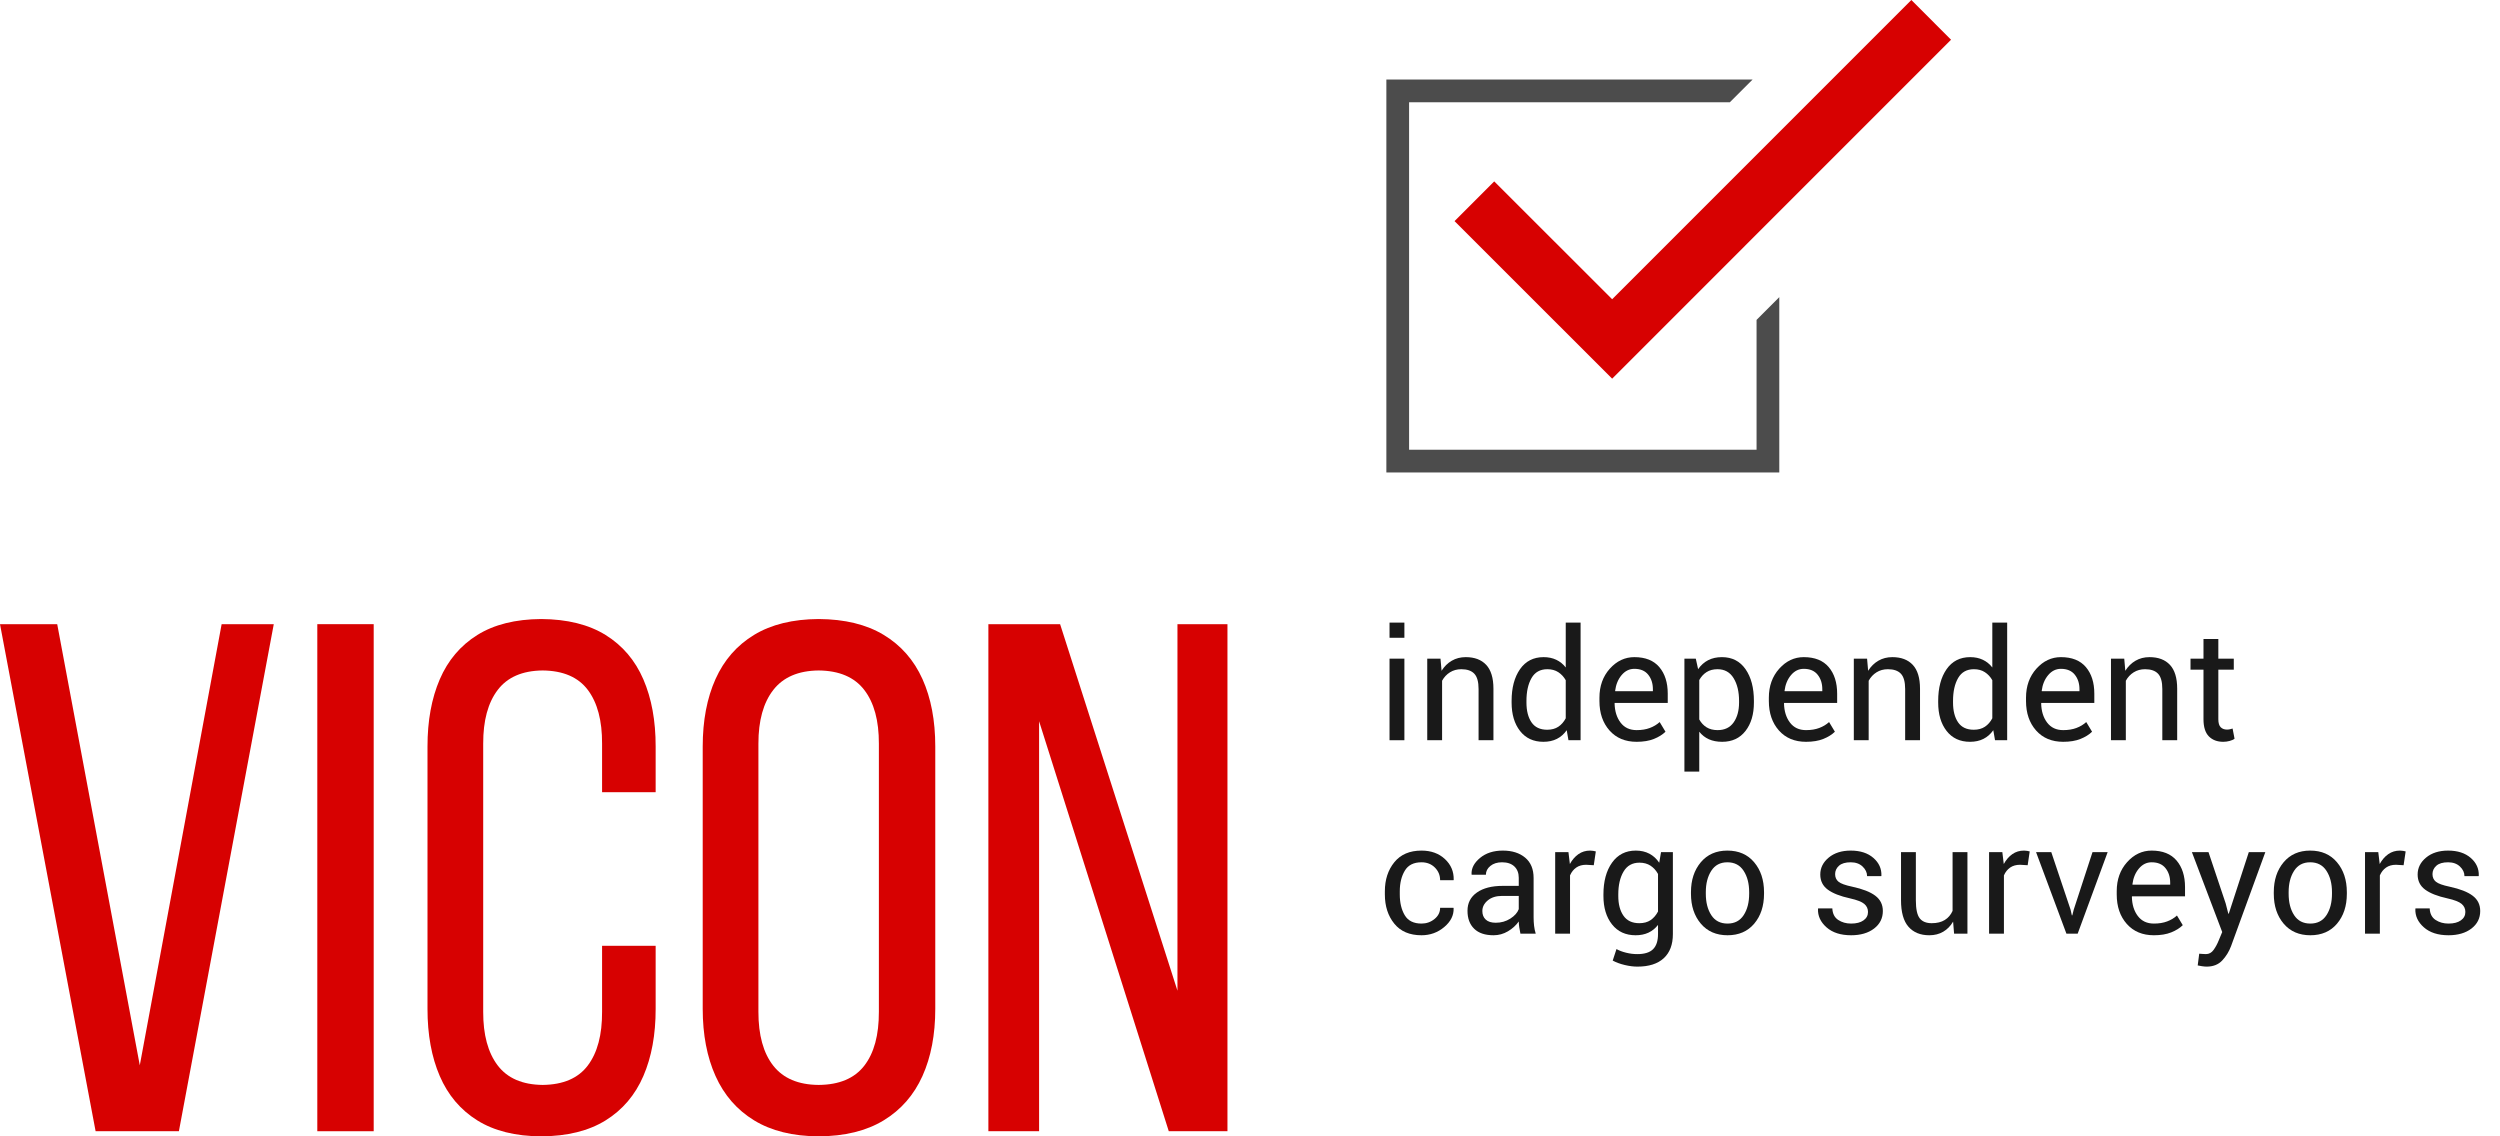<?xml version="1.0" standalone="no"?>
<!DOCTYPE svg PUBLIC "-//W3C//DTD SVG 1.1//EN" "http://www.w3.org/Graphics/SVG/1.1/DTD/svg11.dtd">
<!--Generator: Xara Designer (www.xara.com), SVG filter version: 6.2.0.0-->
<svg stroke-width="0.501" stroke-linejoin="bevel" fill-rule="evenodd" xmlns:xlink="http://www.w3.org/1999/xlink" xmlns="http://www.w3.org/2000/svg" version="1.1" overflow="visible" width="165pt" height="75pt" viewBox="0 0 165 75">
 <defs>
	</defs>
 <g id="Document" fill="none" stroke="black" font-family="Times New Roman" font-size="16" transform="scale(1 -1)">
  <g id="Spread" transform="translate(0 -75)">
   <g id="Layer 1">
    <path d="M 0,33.805 L 6.31,0.339 L 11.807,0.339 L 18.069,33.805 L 14.628,33.805 L 9.226,4.69 L 3.776,33.805 L 0,33.805 Z" fill-rule="nonzero" stroke-linejoin="round" stroke-linecap="round" stroke="none" stroke-width="1.194" fill="#d70101" marker-start="none" marker-end="none" stroke-miterlimit="79.84"/>
    <path d="M 20.942,33.805 L 20.942,0.339 L 24.664,0.339 L 24.664,33.805 L 20.942,33.805 Z" fill-rule="nonzero" stroke-linejoin="round" stroke-linecap="round" stroke="none" stroke-width="1.194" fill="#d70101" marker-start="none" marker-end="none" stroke-miterlimit="79.84"/>
    <path d="M 35.719,34.144 C 34.015,34.133 32.609,33.781 31.499,33.088 C 30.39,32.394 29.565,31.419 29.024,30.162 C 28.483,28.905 28.213,27.427 28.215,25.728 L 28.215,8.417 C 28.213,6.717 28.483,5.238 29.024,3.982 C 29.565,2.725 30.39,1.749 31.499,1.056 C 32.609,0.362 34.015,0.011 35.719,0.001 C 37.438,0.011 38.856,0.362 39.973,1.056 C 41.089,1.749 41.919,2.725 42.462,3.982 C 43.005,5.238 43.275,6.717 43.273,8.417 L 43.273,12.577 L 39.737,12.577 L 39.737,8.225 C 39.744,6.706 39.432,5.525 38.798,4.681 C 38.165,3.837 37.17,3.409 35.814,3.395 C 34.479,3.409 33.49,3.837 32.848,4.681 C 32.206,5.525 31.887,6.706 31.891,8.225 L 31.891,25.919 C 31.887,27.438 32.206,28.62 32.848,29.463 C 33.49,30.307 34.479,30.736 35.814,30.749 C 37.17,30.736 38.165,30.307 38.798,29.463 C 39.432,28.62 39.744,27.438 39.737,25.919 L 39.737,22.715 L 43.273,22.715 L 43.273,25.728 C 43.275,27.427 43.005,28.905 42.462,30.162 C 41.919,31.419 41.089,32.394 39.973,33.088 C 38.856,33.781 37.438,34.133 35.719,34.144 Z" fill-rule="nonzero" stroke-linejoin="round" stroke-linecap="round" stroke="none" stroke-width="1.194" fill="#d70101" marker-start="none" marker-end="none" stroke-miterlimit="79.84"/>
    <path d="M 46.379,8.417 C 46.379,6.717 46.661,5.238 47.225,3.982 C 47.789,2.725 48.638,1.749 49.771,1.056 C 50.904,0.362 52.324,0.011 54.031,0.001 C 55.753,0.011 57.184,0.362 58.323,1.056 C 59.463,1.749 60.316,2.725 60.882,3.982 C 61.447,5.238 61.729,6.717 61.728,8.417 L 61.728,25.728 C 61.729,27.442 61.447,28.928 60.882,30.184 C 60.316,31.439 59.463,32.411 58.323,33.098 C 57.184,33.786 55.753,34.134 54.031,34.144 C 52.324,34.134 50.904,33.786 49.771,33.098 C 48.638,32.411 47.789,31.439 47.225,30.184 C 46.661,28.928 46.379,27.442 46.379,25.728 L 46.379,8.417 Z M 50.055,25.919 C 50.053,27.438 50.381,28.62 51.037,29.463 C 51.694,30.307 52.691,30.736 54.031,30.749 C 55.391,30.736 56.395,30.307 57.042,29.463 C 57.69,28.62 58.011,27.438 58.006,25.919 L 58.006,8.225 C 58.011,6.685 57.69,5.498 57.042,4.663 C 56.395,3.828 55.391,3.405 54.031,3.395 C 52.691,3.405 51.694,3.828 51.037,4.663 C 50.381,5.498 50.053,6.685 50.055,8.225 L 50.055,25.919 Z" fill-rule="nonzero" stroke-linejoin="round" stroke-linecap="round" stroke="none" stroke-width="1.194" fill="#d70101" marker-start="none" marker-end="none" stroke-miterlimit="79.84"/>
    <path d="M 68.58,27.399 L 77.139,0.339 L 81.012,0.339 L 81.012,33.805 L 77.712,33.805 L 77.712,9.614 L 69.967,33.805 L 65.233,33.805 L 65.233,0.339 L 68.58,0.339 L 68.58,27.399 Z" fill-rule="nonzero" stroke-linejoin="round" stroke-linecap="round" stroke="none" stroke-width="1.194" fill="#d70101" marker-start="none" marker-end="none" stroke-miterlimit="79.84"/>
    <path d="M 92.69,26.145 L 91.709,26.145 L 91.709,31.529 L 92.69,31.529 L 92.69,26.145 Z M 92.69,32.907 L 91.709,32.907 L 91.709,33.908 L 92.69,33.908 L 92.69,32.907 Z" fill-rule="nonzero" stroke-linejoin="round" stroke-linecap="round" stroke="none" stroke-width="0.284" fill="#191919" marker-start="none" marker-end="none" stroke-miterlimit="79.84"/>
    <path d="M 95.073,31.529 L 95.143,30.728 C 95.322,31.013 95.547,31.235 95.817,31.392 C 96.088,31.55 96.395,31.629 96.74,31.629 C 97.321,31.629 97.77,31.459 98.089,31.119 C 98.407,30.778 98.567,30.253 98.567,29.544 L 98.567,26.145 L 97.586,26.145 L 97.586,29.524 C 97.586,29.998 97.493,30.335 97.305,30.534 C 97.118,30.733 96.832,30.832 96.447,30.832 C 96.165,30.832 95.915,30.764 95.698,30.628 C 95.481,30.492 95.307,30.307 95.178,30.071 L 95.178,26.145 L 94.198,26.145 L 94.198,31.529 L 95.073,31.529 Z" fill-rule="nonzero" stroke-linejoin="round" stroke-linecap="round" stroke="none" stroke-width="0.284" fill="#191919" marker-start="none" marker-end="none" stroke-miterlimit="79.84"/>
    <path d="M 99.766,28.737 C 99.766,29.603 99.951,30.302 100.32,30.832 C 100.69,31.363 101.209,31.629 101.876,31.629 C 102.191,31.629 102.47,31.571 102.714,31.454 C 102.958,31.338 103.166,31.169 103.339,30.947 L 103.339,33.908 L 104.319,33.908 L 104.319,26.145 L 103.518,26.145 L 103.403,26.807 C 103.227,26.555 103.012,26.364 102.756,26.235 C 102.501,26.105 102.204,26.041 101.866,26.041 C 101.209,26.041 100.695,26.279 100.323,26.755 C 99.951,27.231 99.766,27.857 99.766,28.633 L 99.766,28.737 Z M 100.746,28.633 C 100.746,28.089 100.857,27.654 101.079,27.327 C 101.302,27 101.647,26.837 102.114,26.837 C 102.406,26.837 102.652,26.903 102.851,27.036 C 103.05,27.168 103.212,27.354 103.339,27.593 L 103.339,30.106 C 103.212,30.328 103.049,30.505 102.848,30.636 C 102.648,30.767 102.406,30.832 102.124,30.832 C 101.653,30.832 101.306,30.638 101.082,30.25 C 100.858,29.862 100.746,29.358 100.746,28.737 L 100.746,28.633 Z" fill-rule="nonzero" stroke-linejoin="round" stroke-linecap="round" stroke="none" stroke-width="0.284" fill="#191919" marker-start="none" marker-end="none" stroke-miterlimit="79.84"/>
    <path d="M 108.016,26.041 C 107.266,26.041 106.67,26.29 106.227,26.789 C 105.784,27.289 105.563,27.936 105.563,28.733 L 105.563,28.951 C 105.563,29.718 105.791,30.356 106.247,30.865 C 106.703,31.374 107.243,31.629 107.867,31.629 C 108.593,31.629 109.142,31.41 109.514,30.972 C 109.885,30.534 110.071,29.95 110.071,29.22 L 110.071,28.608 L 106.578,28.608 L 106.563,28.583 C 106.573,28.067 106.704,27.643 106.956,27.31 C 107.208,26.978 107.561,26.812 108.016,26.812 C 108.348,26.812 108.639,26.859 108.889,26.954 C 109.14,27.048 109.356,27.178 109.538,27.344 L 109.922,26.707 C 109.729,26.516 109.475,26.358 109.16,26.231 C 108.845,26.104 108.464,26.041 108.016,26.041 Z M 107.867,30.857 C 107.538,30.857 107.258,30.719 107.026,30.443 C 106.793,30.167 106.651,29.821 106.598,29.404 L 106.608,29.379 L 109.091,29.379 L 109.091,29.508 C 109.091,29.892 108.988,30.213 108.782,30.47 C 108.576,30.728 108.271,30.857 107.867,30.857 Z" fill-rule="nonzero" stroke-linejoin="round" stroke-linecap="round" stroke="none" stroke-width="0.284" fill="#191919" marker-start="none" marker-end="none" stroke-miterlimit="79.84"/>
    <path d="M 115.758,28.633 C 115.758,27.857 115.573,27.231 115.201,26.755 C 114.83,26.279 114.317,26.041 113.664,26.041 C 113.332,26.041 113.041,26.096 112.79,26.207 C 112.54,26.318 112.327,26.485 112.151,26.707 L 112.151,24.075 L 111.171,24.075 L 111.171,31.529 L 111.922,31.529 L 112.076,30.832 C 112.252,31.091 112.471,31.289 112.733,31.425 C 112.995,31.561 113.3,31.629 113.649,31.629 C 114.315,31.629 114.834,31.364 115.204,30.835 C 115.574,30.306 115.758,29.607 115.758,28.737 L 115.758,28.633 Z M 114.778,28.74 C 114.778,29.35 114.658,29.851 114.417,30.243 C 114.177,30.636 113.823,30.832 113.355,30.832 C 113.073,30.832 112.832,30.769 112.633,30.641 C 112.434,30.514 112.274,30.339 112.151,30.117 L 112.151,27.518 C 112.274,27.295 112.434,27.122 112.633,26.998 C 112.832,26.874 113.076,26.812 113.365,26.812 C 113.83,26.812 114.181,26.982 114.42,27.321 C 114.659,27.661 114.778,28.099 114.778,28.636 L 114.778,28.74 Z" fill-rule="nonzero" stroke-linejoin="round" stroke-linecap="round" stroke="none" stroke-width="0.284" fill="#191919" marker-start="none" marker-end="none" stroke-miterlimit="79.84"/>
    <path d="M 119.197,26.041 C 118.447,26.041 117.851,26.29 117.408,26.789 C 116.965,27.289 116.744,27.936 116.744,28.733 L 116.744,28.951 C 116.744,29.718 116.972,30.356 117.428,30.865 C 117.884,31.374 118.424,31.629 119.048,31.629 C 119.774,31.629 120.323,31.41 120.695,30.972 C 121.066,30.534 121.252,29.95 121.252,29.22 L 121.252,28.608 L 117.759,28.608 L 117.744,28.583 C 117.754,28.067 117.885,27.643 118.137,27.31 C 118.389,26.978 118.742,26.812 119.197,26.812 C 119.529,26.812 119.82,26.859 120.07,26.954 C 120.321,27.048 120.537,27.178 120.719,27.344 L 121.103,26.707 C 120.91,26.516 120.656,26.358 120.341,26.231 C 120.026,26.104 119.645,26.041 119.197,26.041 Z M 119.048,30.857 C 118.719,30.857 118.439,30.719 118.207,30.443 C 117.974,30.167 117.832,29.821 117.779,29.404 L 117.789,29.379 L 120.272,29.379 L 120.272,29.508 C 120.272,29.892 120.169,30.213 119.963,30.47 C 119.757,30.728 119.452,30.857 119.048,30.857 Z" fill-rule="nonzero" stroke-linejoin="round" stroke-linecap="round" stroke="none" stroke-width="0.284" fill="#191919" marker-start="none" marker-end="none" stroke-miterlimit="79.84"/>
    <path d="M 123.227,31.529 L 123.297,30.728 C 123.476,31.013 123.701,31.235 123.971,31.392 C 124.242,31.55 124.549,31.629 124.894,31.629 C 125.475,31.629 125.924,31.459 126.243,31.119 C 126.561,30.778 126.721,30.253 126.721,29.544 L 126.721,26.145 L 125.74,26.145 L 125.74,29.524 C 125.74,29.998 125.647,30.335 125.459,30.534 C 125.272,30.733 124.986,30.832 124.601,30.832 C 124.319,30.832 124.069,30.764 123.852,30.628 C 123.635,30.492 123.461,30.307 123.332,30.071 L 123.332,26.145 L 122.352,26.145 L 122.352,31.529 L 123.227,31.529 Z" fill-rule="nonzero" stroke-linejoin="round" stroke-linecap="round" stroke="none" stroke-width="0.284" fill="#191919" marker-start="none" marker-end="none" stroke-miterlimit="79.84"/>
    <path d="M 127.92,28.737 C 127.92,29.603 128.105,30.302 128.474,30.832 C 128.844,31.363 129.363,31.629 130.03,31.629 C 130.345,31.629 130.624,31.571 130.868,31.454 C 131.112,31.338 131.32,31.169 131.493,30.947 L 131.493,33.908 L 132.473,33.908 L 132.473,26.145 L 131.672,26.145 L 131.557,26.807 C 131.381,26.555 131.166,26.364 130.91,26.235 C 130.655,26.105 130.358,26.041 130.02,26.041 C 129.363,26.041 128.849,26.279 128.477,26.755 C 128.105,27.231 127.92,27.857 127.92,28.633 L 127.92,28.737 Z M 128.9,28.633 C 128.9,28.089 129.011,27.654 129.233,27.327 C 129.456,27 129.801,26.837 130.268,26.837 C 130.56,26.837 130.806,26.903 131.005,27.036 C 131.204,27.168 131.366,27.354 131.493,27.593 L 131.493,30.106 C 131.366,30.328 131.203,30.505 131.002,30.636 C 130.802,30.767 130.56,30.832 130.278,30.832 C 129.807,30.832 129.46,30.638 129.236,30.25 C 129.012,29.862 128.9,29.358 128.9,28.737 L 128.9,28.633 Z" fill-rule="nonzero" stroke-linejoin="round" stroke-linecap="round" stroke="none" stroke-width="0.284" fill="#191919" marker-start="none" marker-end="none" stroke-miterlimit="79.84"/>
    <path d="M 136.17,26.041 C 135.42,26.041 134.824,26.29 134.381,26.789 C 133.938,27.289 133.717,27.936 133.717,28.733 L 133.717,28.951 C 133.717,29.718 133.945,30.356 134.401,30.865 C 134.857,31.374 135.397,31.629 136.021,31.629 C 136.747,31.629 137.296,31.41 137.668,30.972 C 138.039,30.534 138.225,29.95 138.225,29.22 L 138.225,28.608 L 134.732,28.608 L 134.717,28.583 C 134.727,28.067 134.858,27.643 135.11,27.31 C 135.362,26.978 135.715,26.812 136.17,26.812 C 136.502,26.812 136.793,26.859 137.043,26.954 C 137.294,27.048 137.51,27.178 137.692,27.344 L 138.076,26.707 C 137.883,26.516 137.629,26.358 137.314,26.231 C 136.999,26.104 136.618,26.041 136.17,26.041 Z M 136.021,30.857 C 135.692,30.857 135.412,30.719 135.18,30.443 C 134.947,30.167 134.805,29.821 134.752,29.404 L 134.762,29.379 L 137.245,29.379 L 137.245,29.508 C 137.245,29.892 137.142,30.213 136.936,30.47 C 136.73,30.728 136.425,30.857 136.021,30.857 Z" fill-rule="nonzero" stroke-linejoin="round" stroke-linecap="round" stroke="none" stroke-width="0.284" fill="#191919" marker-start="none" marker-end="none" stroke-miterlimit="79.84"/>
    <path d="M 140.2,31.529 L 140.27,30.728 C 140.449,31.013 140.674,31.235 140.944,31.392 C 141.215,31.55 141.522,31.629 141.867,31.629 C 142.448,31.629 142.897,31.459 143.216,31.119 C 143.534,30.778 143.694,30.253 143.694,29.544 L 143.694,26.145 L 142.713,26.145 L 142.713,29.524 C 142.713,29.998 142.62,30.335 142.432,30.534 C 142.245,30.733 141.959,30.832 141.574,30.832 C 141.292,30.832 141.042,30.764 140.825,30.628 C 140.608,30.492 140.434,30.307 140.305,30.071 L 140.305,26.145 L 139.325,26.145 L 139.325,31.529 L 140.2,31.529 Z" fill-rule="nonzero" stroke-linejoin="round" stroke-linecap="round" stroke="none" stroke-width="0.284" fill="#191919" marker-start="none" marker-end="none" stroke-miterlimit="79.84"/>
    <path d="M 146.41,32.828 L 146.41,31.529 L 147.43,31.529 L 147.43,30.803 L 146.41,30.803 L 146.41,27.533 C 146.41,27.281 146.463,27.104 146.567,27.001 C 146.672,26.898 146.81,26.847 146.983,26.847 C 147.039,26.847 147.101,26.853 147.169,26.867 C 147.237,26.88 147.298,26.896 147.351,26.916 L 147.48,26.245 C 147.407,26.185 147.3,26.136 147.159,26.098 C 147.018,26.06 146.876,26.041 146.734,26.041 C 146.336,26.041 146.019,26.161 145.783,26.401 C 145.548,26.642 145.43,27.019 145.43,27.533 L 145.43,30.803 L 144.574,30.803 L 144.574,31.529 L 145.43,31.529 L 145.43,32.828 L 146.41,32.828 Z" fill-rule="nonzero" stroke-linejoin="round" stroke-linecap="round" stroke="none" stroke-width="0.284" fill="#191919" marker-start="none" marker-end="none" stroke-miterlimit="79.84"/>
    <path d="M 93.819,14.044 C 94.144,14.044 94.43,14.144 94.677,14.345 C 94.925,14.546 95.048,14.792 95.048,15.084 L 95.929,15.084 L 95.939,15.054 C 95.955,14.589 95.749,14.176 95.319,13.815 C 94.89,13.453 94.39,13.273 93.819,13.273 C 93.036,13.273 92.437,13.528 92.023,14.039 C 91.608,14.55 91.401,15.192 91.401,15.965 L 91.401,16.174 C 91.401,16.94 91.609,17.579 92.025,18.092 C 92.441,18.604 93.039,18.861 93.819,18.861 C 94.449,18.861 94.964,18.675 95.364,18.303 C 95.764,17.932 95.957,17.476 95.944,16.935 L 95.934,16.905 L 95.048,16.905 C 95.048,17.234 94.932,17.513 94.7,17.744 C 94.468,17.974 94.174,18.089 93.819,18.089 C 93.305,18.089 92.937,17.905 92.717,17.535 C 92.496,17.166 92.386,16.713 92.386,16.176 L 92.386,15.967 C 92.386,15.417 92.495,14.959 92.714,14.593 C 92.933,14.227 93.302,14.044 93.819,14.044 Z" fill-rule="nonzero" stroke-linejoin="round" stroke-linecap="round" stroke="none" stroke-width="0.284" fill="#191919" marker-start="none" marker-end="none" stroke-miterlimit="79.84"/>
    <path d="M 100.348,13.377 C 100.314,13.539 100.289,13.683 100.27,13.807 C 100.252,13.932 100.241,14.057 100.238,14.183 C 100.056,13.924 99.818,13.708 99.524,13.534 C 99.23,13.36 98.915,13.273 98.576,13.273 C 98.016,13.273 97.588,13.416 97.295,13.703 C 97.001,13.99 96.854,14.386 96.855,14.89 C 96.854,15.404 97.063,15.806 97.479,16.096 C 97.895,16.387 98.46,16.532 99.173,16.532 L 100.238,16.532 L 100.238,17.064 C 100.238,17.379 100.142,17.629 99.95,17.813 C 99.757,17.997 99.485,18.089 99.133,18.089 C 98.818,18.089 98.562,18.009 98.365,17.848 C 98.167,17.687 98.069,17.494 98.069,17.268 L 97.133,17.268 L 97.123,17.298 C 97.103,17.689 97.288,18.048 97.678,18.373 C 98.068,18.698 98.571,18.861 99.188,18.861 C 99.799,18.861 100.29,18.705 100.661,18.395 C 101.033,18.085 101.218,17.638 101.218,17.054 L 101.218,14.462 C 101.218,14.269 101.228,14.084 101.248,13.905 C 101.268,13.725 101.305,13.55 101.358,13.377 L 100.348,13.377 Z M 98.72,14.099 C 99.075,14.098 99.395,14.189 99.681,14.371 C 99.966,14.553 100.152,14.762 100.238,14.997 L 100.238,15.87 L 99.138,15.87 C 98.744,15.87 98.428,15.771 98.191,15.572 C 97.953,15.374 97.835,15.141 97.835,14.873 C 97.835,14.634 97.909,14.446 98.059,14.307 C 98.208,14.168 98.429,14.098 98.72,14.099 Z" fill-rule="nonzero" stroke-linejoin="round" stroke-linecap="round" stroke="none" stroke-width="0.284" fill="#191919" marker-start="none" marker-end="none" stroke-miterlimit="79.84"/>
    <path d="M 105.189,17.895 L 104.687,17.925 C 104.428,17.925 104.21,17.864 104.032,17.741 C 103.855,17.618 103.718,17.446 103.622,17.224 L 103.622,13.377 L 102.642,13.377 L 102.642,18.761 L 103.517,18.761 L 103.612,17.975 C 103.765,18.253 103.953,18.471 104.177,18.627 C 104.401,18.783 104.658,18.861 104.95,18.861 C 105.023,18.861 105.093,18.855 105.159,18.843 C 105.226,18.832 105.281,18.819 105.324,18.806 L 105.189,17.895 Z" fill-rule="nonzero" stroke-linejoin="round" stroke-linecap="round" stroke="none" stroke-width="0.284" fill="#191919" marker-start="none" marker-end="none" stroke-miterlimit="79.84"/>
    <path d="M 105.827,15.969 C 105.827,16.835 106.016,17.534 106.394,18.064 C 106.772,18.595 107.295,18.861 107.961,18.861 C 108.303,18.861 108.603,18.792 108.862,18.654 C 109.121,18.516 109.336,18.318 109.509,18.059 L 109.628,18.761 L 110.41,18.761 L 110.41,13.347 C 110.41,12.657 110.209,12.127 109.807,11.757 C 109.406,11.388 108.827,11.203 108.071,11.203 C 107.812,11.203 107.533,11.238 107.232,11.31 C 106.932,11.381 106.668,11.478 106.439,11.601 L 106.688,12.362 C 106.863,12.262 107.076,12.182 107.324,12.121 C 107.573,12.059 107.819,12.028 108.061,12.029 C 108.539,12.028 108.886,12.137 109.103,12.354 C 109.321,12.572 109.429,12.903 109.429,13.347 L 109.429,13.954 C 109.253,13.729 109.043,13.559 108.797,13.444 C 108.552,13.33 108.27,13.273 107.951,13.273 C 107.291,13.273 106.772,13.511 106.394,13.989 C 106.016,14.467 105.827,15.092 105.827,15.865 L 105.827,15.969 Z M 106.807,15.865 C 106.807,15.324 106.921,14.89 107.15,14.561 C 107.379,14.233 107.727,14.069 108.195,14.069 C 108.49,14.069 108.738,14.136 108.937,14.27 C 109.136,14.405 109.3,14.594 109.429,14.84 L 109.429,17.318 C 109.303,17.547 109.139,17.729 108.937,17.863 C 108.734,17.997 108.49,18.064 108.205,18.064 C 107.737,18.064 107.387,17.869 107.155,17.477 C 106.923,17.086 106.807,16.583 106.807,15.969 L 106.807,15.865 Z" fill-rule="nonzero" stroke-linejoin="round" stroke-linecap="round" stroke="none" stroke-width="0.284" fill="#191919" marker-start="none" marker-end="none" stroke-miterlimit="79.84"/>
    <path d="M 111.604,16.119 C 111.604,16.915 111.819,17.571 112.25,18.087 C 112.682,18.603 113.267,18.861 114.007,18.861 C 114.753,18.861 115.343,18.604 115.776,18.089 C 116.209,17.575 116.425,16.918 116.426,16.119 L 116.426,16.009 C 116.425,15.207 116.21,14.55 115.779,14.039 C 115.347,13.528 114.76,13.273 114.017,13.273 C 113.274,13.273 112.686,13.529 112.253,14.041 C 111.82,14.554 111.604,15.21 111.604,16.009 L 111.604,16.119 Z M 112.584,16.012 C 112.584,15.442 112.704,14.971 112.945,14.6 C 113.185,14.229 113.543,14.044 114.017,14.044 C 114.485,14.044 114.84,14.229 115.082,14.6 C 115.324,14.971 115.445,15.442 115.445,16.012 L 115.445,16.121 C 115.445,16.685 115.323,17.153 115.079,17.528 C 114.836,17.902 114.478,18.089 114.007,18.089 C 113.539,18.089 113.185,17.902 112.945,17.528 C 112.704,17.153 112.584,16.685 112.584,16.121 L 112.584,16.012 Z" fill-rule="nonzero" stroke-linejoin="round" stroke-linecap="round" stroke="none" stroke-width="0.284" fill="#191919" marker-start="none" marker-end="none" stroke-miterlimit="79.84"/>
    <path d="M 123.288,14.81 C 123.288,15.026 123.205,15.203 123.041,15.343 C 122.877,15.482 122.566,15.603 122.108,15.706 C 121.455,15.848 120.963,16.041 120.633,16.285 C 120.303,16.528 120.138,16.86 120.138,17.281 C 120.138,17.718 120.323,18.091 120.695,18.399 C 121.066,18.707 121.551,18.861 122.148,18.861 C 122.775,18.861 123.273,18.7 123.643,18.378 C 124.013,18.056 124.19,17.665 124.173,17.204 L 124.163,17.174 L 123.228,17.174 C 123.228,17.409 123.129,17.621 122.932,17.808 C 122.734,17.996 122.473,18.089 122.148,18.089 C 121.8,18.089 121.541,18.013 121.372,17.86 C 121.203,17.708 121.118,17.524 121.118,17.308 C 121.118,17.096 121.193,16.928 121.342,16.806 C 121.491,16.683 121.795,16.573 122.252,16.477 C 122.932,16.331 123.438,16.133 123.77,15.882 C 124.102,15.632 124.268,15.296 124.268,14.875 C 124.268,14.397 124.075,14.011 123.688,13.715 C 123.302,13.42 122.797,13.273 122.173,13.273 C 121.486,13.273 120.945,13.447 120.551,13.795 C 120.156,14.143 119.968,14.55 119.988,15.014 L 119.998,15.044 L 120.934,15.044 C 120.95,14.697 121.08,14.444 121.322,14.284 C 121.564,14.124 121.848,14.044 122.173,14.044 C 122.521,14.044 122.794,14.114 122.991,14.255 C 123.189,14.396 123.288,14.581 123.288,14.81 Z" fill-rule="nonzero" stroke-linejoin="round" stroke-linecap="round" stroke="none" stroke-width="0.284" fill="#191919" marker-start="none" marker-end="none" stroke-miterlimit="79.84"/>
    <path d="M 128.905,14.173 C 128.736,13.885 128.519,13.662 128.253,13.506 C 127.988,13.351 127.681,13.273 127.333,13.273 C 126.745,13.273 126.288,13.46 125.959,13.835 C 125.631,14.21 125.467,14.794 125.467,15.586 L 125.467,18.761 L 126.447,18.761 L 126.447,15.576 C 126.447,15.003 126.532,14.608 126.701,14.392 C 126.87,14.177 127.134,14.069 127.492,14.069 C 127.84,14.069 128.128,14.139 128.355,14.28 C 128.583,14.421 128.754,14.621 128.87,14.88 L 128.87,18.761 L 129.851,18.761 L 129.851,13.377 L 128.97,13.377 L 128.905,14.173 Z" fill-rule="nonzero" stroke-linejoin="round" stroke-linecap="round" stroke="none" stroke-width="0.284" fill="#191919" marker-start="none" marker-end="none" stroke-miterlimit="79.84"/>
    <path d="M 133.826,17.895 L 133.324,17.925 C 133.065,17.925 132.847,17.864 132.669,17.741 C 132.492,17.618 132.355,17.446 132.259,17.224 L 132.259,13.377 L 131.279,13.377 L 131.279,18.761 L 132.154,18.761 L 132.249,17.975 C 132.402,18.253 132.59,18.471 132.814,18.627 C 133.038,18.783 133.295,18.861 133.587,18.861 C 133.66,18.861 133.73,18.855 133.796,18.843 C 133.863,18.832 133.918,18.819 133.961,18.806 L 133.826,17.895 Z" fill-rule="nonzero" stroke-linejoin="round" stroke-linecap="round" stroke="none" stroke-width="0.284" fill="#191919" marker-start="none" marker-end="none" stroke-miterlimit="79.84"/>
    <path d="M 136.658,14.964 L 136.742,14.586 L 136.772,14.586 L 136.867,14.964 L 138.106,18.761 L 139.106,18.761 L 137.126,13.377 L 136.384,13.377 L 134.379,18.761 L 135.384,18.761 L 136.658,14.964 Z" fill-rule="nonzero" stroke-linejoin="round" stroke-linecap="round" stroke="none" stroke-width="0.284" fill="#191919" marker-start="none" marker-end="none" stroke-miterlimit="79.84"/>
    <path d="M 142.157,13.273 C 141.407,13.273 140.811,13.522 140.368,14.021 C 139.925,14.521 139.704,15.168 139.704,15.965 L 139.704,16.183 C 139.704,16.95 139.932,17.588 140.388,18.097 C 140.844,18.606 141.384,18.861 142.008,18.861 C 142.734,18.861 143.283,18.642 143.655,18.204 C 144.026,17.766 144.212,17.182 144.212,16.452 L 144.212,15.84 L 140.719,15.84 L 140.704,15.815 C 140.714,15.299 140.845,14.875 141.097,14.542 C 141.349,14.21 141.702,14.044 142.157,14.044 C 142.489,14.044 142.78,14.091 143.03,14.186 C 143.281,14.28 143.497,14.41 143.679,14.576 L 144.063,13.939 C 143.87,13.748 143.616,13.59 143.301,13.463 C 142.986,13.336 142.605,13.273 142.157,13.273 Z M 142.008,18.089 C 141.679,18.089 141.399,17.951 141.167,17.675 C 140.934,17.399 140.792,17.053 140.739,16.636 L 140.749,16.611 L 143.232,16.611 L 143.232,16.74 C 143.232,17.124 143.129,17.445 142.923,17.702 C 142.717,17.96 142.412,18.089 142.008,18.089 Z" fill-rule="nonzero" stroke-linejoin="round" stroke-linecap="round" stroke="none" stroke-width="0.284" fill="#191919" marker-start="none" marker-end="none" stroke-miterlimit="79.84"/>
    <path d="M 146.895,15.372 L 147.069,14.696 L 147.099,14.696 L 148.422,18.761 L 149.512,18.761 L 147.248,12.551 C 147.112,12.189 146.917,11.874 146.663,11.605 C 146.41,11.337 146.067,11.203 145.636,11.203 C 145.556,11.203 145.455,11.212 145.332,11.23 C 145.209,11.248 145.115,11.265 145.049,11.282 L 145.148,12.053 C 145.128,12.057 145.187,12.053 145.325,12.043 C 145.462,12.033 145.55,12.028 145.586,12.029 C 145.795,12.028 145.966,12.121 146.098,12.307 C 146.231,12.493 146.342,12.699 146.432,12.924 L 146.666,13.486 L 144.665,18.761 L 145.76,18.761 L 146.895,15.372 Z" fill-rule="nonzero" stroke-linejoin="round" stroke-linecap="round" stroke="none" stroke-width="0.284" fill="#191919" marker-start="none" marker-end="none" stroke-miterlimit="79.84"/>
    <path d="M 150.07,16.119 C 150.07,16.915 150.285,17.571 150.716,18.087 C 151.148,18.603 151.733,18.861 152.473,18.861 C 153.219,18.861 153.809,18.604 154.242,18.089 C 154.675,17.575 154.891,16.918 154.892,16.119 L 154.892,16.009 C 154.891,15.207 154.676,14.55 154.245,14.039 C 153.813,13.528 153.226,13.273 152.483,13.273 C 151.74,13.273 151.152,13.529 150.719,14.041 C 150.286,14.554 150.07,15.21 150.07,16.009 L 150.07,16.119 Z M 151.05,16.012 C 151.05,15.442 151.17,14.971 151.411,14.6 C 151.651,14.229 152.009,14.044 152.483,14.044 C 152.951,14.044 153.306,14.229 153.548,14.6 C 153.79,14.971 153.911,15.442 153.911,16.012 L 153.911,16.121 C 153.911,16.685 153.789,17.153 153.545,17.528 C 153.302,17.902 152.944,18.089 152.473,18.089 C 152.005,18.089 151.651,17.902 151.411,17.528 C 151.17,17.153 151.05,16.685 151.05,16.121 L 151.05,16.012 Z" fill-rule="nonzero" stroke-linejoin="round" stroke-linecap="round" stroke="none" stroke-width="0.284" fill="#191919" marker-start="none" marker-end="none" stroke-miterlimit="79.84"/>
    <path d="M 158.638,17.895 L 158.136,17.925 C 157.877,17.925 157.659,17.864 157.481,17.741 C 157.304,17.618 157.167,17.446 157.071,17.224 L 157.071,13.377 L 156.091,13.377 L 156.091,18.761 L 156.966,18.761 L 157.061,17.975 C 157.214,18.253 157.402,18.471 157.626,18.627 C 157.85,18.783 158.107,18.861 158.399,18.861 C 158.472,18.861 158.542,18.855 158.608,18.843 C 158.675,18.832 158.73,18.819 158.773,18.806 L 158.638,17.895 Z" fill-rule="nonzero" stroke-linejoin="round" stroke-linecap="round" stroke="none" stroke-width="0.284" fill="#191919" marker-start="none" marker-end="none" stroke-miterlimit="79.84"/>
    <path d="M 162.714,14.81 C 162.714,15.026 162.631,15.203 162.467,15.343 C 162.303,15.482 161.992,15.603 161.534,15.706 C 160.881,15.848 160.389,16.041 160.059,16.285 C 159.729,16.528 159.564,16.86 159.564,17.281 C 159.564,17.718 159.749,18.091 160.121,18.399 C 160.492,18.707 160.977,18.861 161.574,18.861 C 162.201,18.861 162.699,18.7 163.069,18.378 C 163.439,18.056 163.616,17.665 163.599,17.204 L 163.589,17.174 L 162.654,17.174 C 162.654,17.409 162.555,17.621 162.358,17.808 C 162.16,17.996 161.899,18.089 161.574,18.089 C 161.226,18.089 160.967,18.013 160.798,17.86 C 160.629,17.708 160.544,17.524 160.544,17.308 C 160.544,17.096 160.619,16.928 160.768,16.806 C 160.917,16.683 161.221,16.573 161.678,16.477 C 162.358,16.331 162.864,16.133 163.196,15.882 C 163.528,15.632 163.694,15.296 163.694,14.875 C 163.694,14.397 163.501,14.011 163.114,13.715 C 162.728,13.42 162.223,13.273 161.599,13.273 C 160.912,13.273 160.371,13.447 159.977,13.795 C 159.582,14.143 159.394,14.55 159.414,15.014 L 159.424,15.044 L 160.36,15.044 C 160.376,14.697 160.506,14.444 160.748,14.284 C 160.99,14.124 161.274,14.044 161.599,14.044 C 161.947,14.044 162.22,14.114 162.417,14.255 C 162.615,14.396 162.714,14.581 162.714,14.81 Z" fill-rule="nonzero" stroke-linejoin="round" stroke-linecap="round" stroke="none" stroke-width="0.284" fill="#191919" marker-start="none" marker-end="none" stroke-miterlimit="79.84"/>
    <path d="M 116.773,55.329 L 116.773,69.09" fill="none" stroke="none" stroke-linecap="round" stroke-linejoin="round" stroke-width="0.876" stroke-miterlimit="79.84"/>
    <path d="M 106.402,55.25 L 126.149,75 L 128.769,72.378 L 106.402,50.008 L 96,60.406 L 98.618,63.028 L 106.402,55.25 Z" stroke="none" stroke-linecap="round" fill="#d70101" fill-rule="nonzero" stroke-width="0.876" stroke-linejoin="round" marker-start="none" marker-end="none" stroke-miterlimit="79.84"/>
    <path d="M 91.5,43.817 L 91.5,69.75 L 115.671,69.75 L 114.17,68.25 L 93,68.25 L 93,45.316 L 93.001,45.317 L 115.933,45.317 L 115.933,53.887 L 117.433,55.389 L 117.433,43.817 L 91.5,43.817 Z" stroke="none" stroke-width="0.724" fill="#4c4c4c" fill-rule="evenodd" marker-start="none" marker-end="none" stroke-miterlimit="79.84"/>
   </g>
  </g>
 </g>
</svg>
